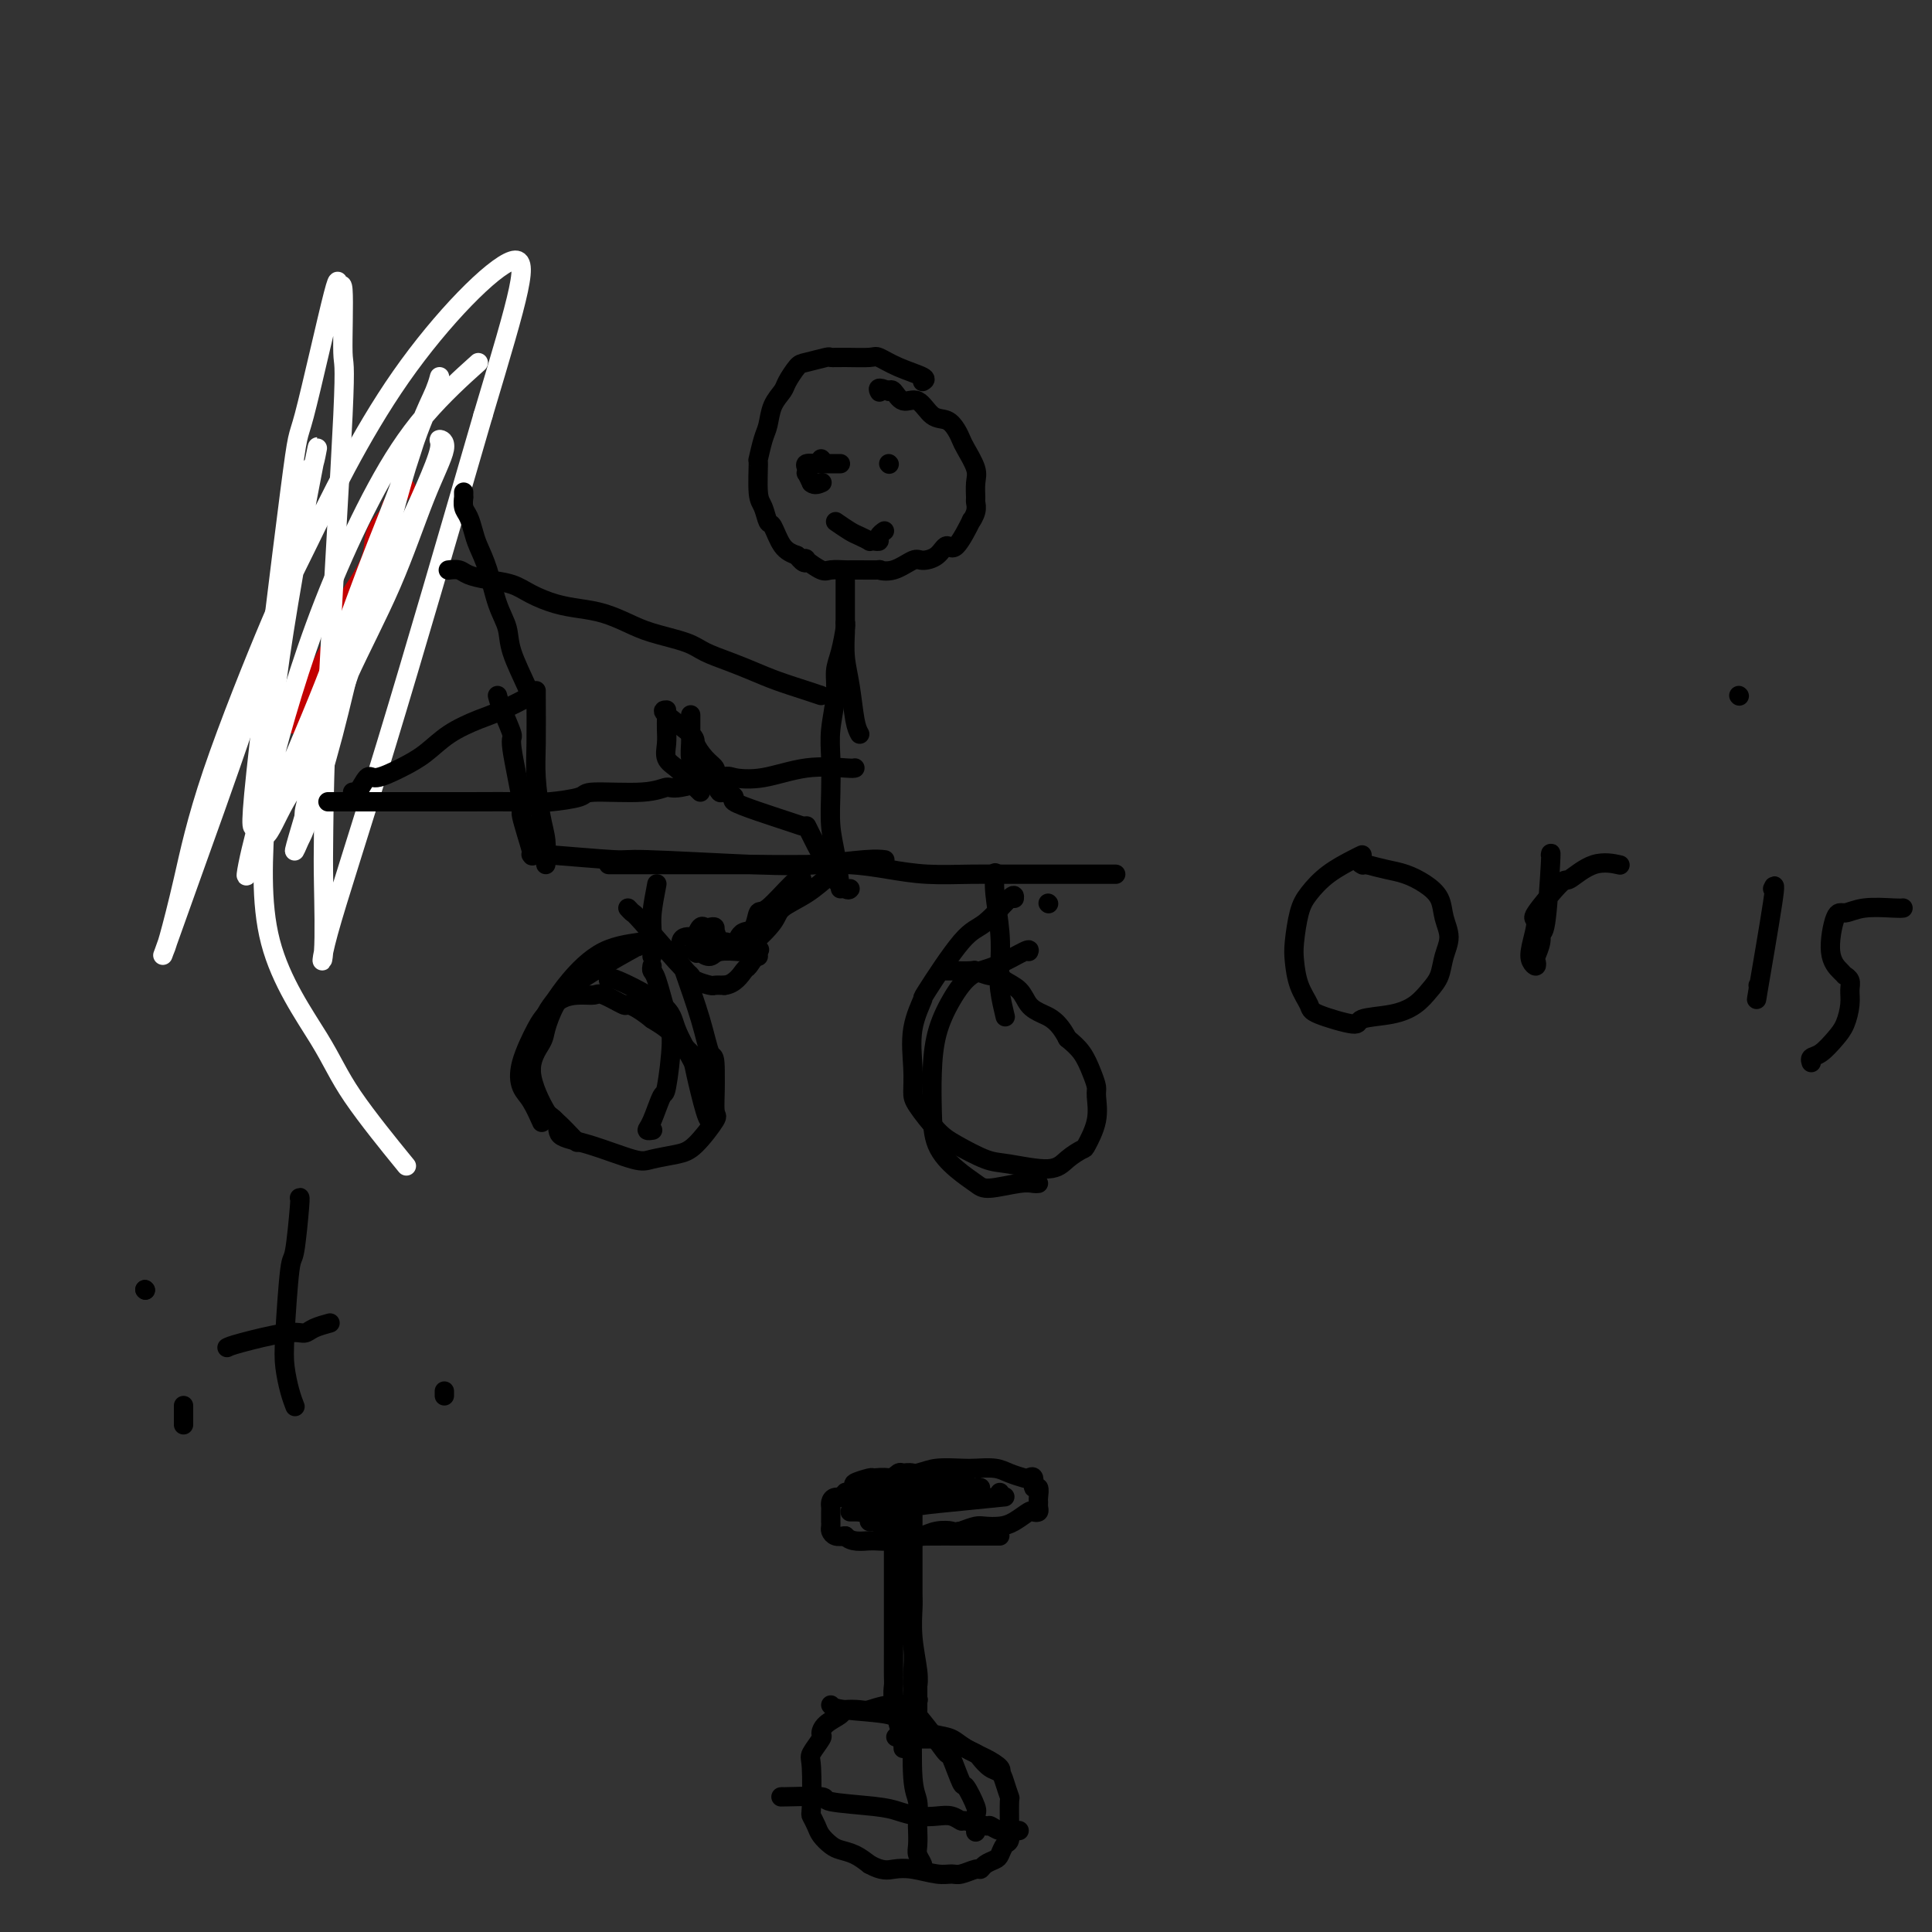 <svg viewBox='0 0 400 400' version='1.1' xmlns='http://www.w3.org/2000/svg' xmlns:xlink='http://www.w3.org/1999/xlink'><rect x="0" y="0" width="400" height="400" fill="#333333" stroke="none"/><g fill='none' stroke='#C30101' stroke-width='4' stroke-linecap='round' stroke-linejoin='round'><path d='M61,149c-0.388,0.768 -0.775,1.537 0,0c0.775,-1.537 2.713,-5.378 4,-8c1.287,-2.622 1.921,-4.024 3,-6c1.079,-1.976 2.601,-4.527 3,-6c0.399,-1.473 -0.326,-1.870 0,-3c0.326,-1.130 1.704,-2.994 3,-5c1.296,-2.006 2.512,-4.156 3,-6c0.488,-1.844 0.250,-3.384 1,-5c0.750,-1.616 2.488,-3.309 3,-4c0.512,-0.691 -0.203,-0.381 0,-1c0.203,-0.619 1.324,-2.167 2,-3c0.676,-0.833 0.907,-0.952 1,-1c0.093,-0.048 0.046,-0.024 0,0'/></g>
<g fill='none' stroke='#FFFFFF' stroke-width='4' stroke-linecap='round' stroke-linejoin='round'><path d='M98,76c0.889,-0.799 1.779,-1.597 0,0c-1.779,1.597 -6.226,5.591 -10,10c-3.774,4.409 -6.873,9.233 -10,15c-3.127,5.767 -6.280,12.477 -9,19c-2.720,6.523 -5.006,12.859 -7,19c-1.994,6.141 -3.696,12.087 -5,17c-1.304,4.913 -2.209,8.793 -3,12c-0.791,3.207 -1.467,5.743 -2,8c-0.533,2.257 -0.921,4.237 -1,5c-0.079,0.763 0.152,0.309 1,-2c0.848,-2.309 2.313,-6.475 5,-13c2.687,-6.525 6.597,-15.410 10,-24c3.403,-8.590 6.299,-16.885 9,-24c2.701,-7.115 5.206,-13.051 7,-18c1.794,-4.949 2.876,-8.912 4,-12c1.124,-3.088 2.291,-5.300 3,-7c0.709,-1.700 0.962,-2.888 1,-3c0.038,-0.112 -0.138,0.853 -1,3c-0.862,2.147 -2.409,5.477 -4,10c-1.591,4.523 -3.224,10.237 -5,17c-1.776,6.763 -3.694,14.573 -5,19c-1.306,4.427 -2.001,5.472 -3,9c-0.999,3.528 -2.301,9.539 -4,16c-1.699,6.461 -3.796,13.371 -5,17c-1.204,3.629 -1.517,3.977 -2,5c-0.483,1.023 -1.138,2.721 -1,2c0.138,-0.721 1.069,-3.860 2,-7'/><path d='M63,169c0.036,-0.881 -0.375,-0.582 2,-8c2.375,-7.418 7.535,-22.552 11,-32c3.465,-9.448 5.236,-13.210 7,-17c1.764,-3.790 3.520,-7.609 5,-11c1.480,-3.391 2.683,-6.356 3,-8c0.317,-1.644 -0.251,-1.967 0,-2c0.251,-0.033 1.321,0.225 1,2c-0.321,1.775 -2.035,5.069 -4,10c-1.965,4.931 -4.183,11.501 -7,18c-2.817,6.499 -6.235,12.927 -9,19c-2.765,6.073 -4.877,11.789 -7,16c-2.123,4.211 -4.257,6.916 -6,10c-1.743,3.084 -3.096,6.547 -4,7c-0.904,0.453 -1.359,-2.102 -2,-2c-0.641,0.102 -1.469,2.863 0,-11c1.469,-13.863 5.235,-44.348 7,-58c1.765,-13.652 1.530,-10.471 3,-16c1.470,-5.529 4.645,-19.768 6,-25c1.355,-5.232 0.889,-1.455 1,-1c0.111,0.455 0.800,-2.410 1,0c0.200,2.410 -0.090,10.095 0,13c0.090,2.905 0.561,1.031 0,13c-0.561,11.969 -2.155,37.780 -3,55c-0.845,17.220 -0.943,25.848 -1,31c-0.057,5.152 -0.073,6.828 0,11c0.073,4.172 0.236,10.840 0,14c-0.236,3.160 -0.871,2.812 1,-4c1.871,-6.812 6.249,-20.089 12,-39c5.751,-18.911 12.876,-43.455 20,-68'/><path d='M100,86c7.573,-25.367 10.007,-33.285 6,-32c-4.007,1.285 -14.455,11.773 -23,24c-8.545,12.227 -15.186,26.194 -19,34c-3.814,7.806 -4.801,9.453 -8,17c-3.199,7.547 -8.611,20.996 -12,31c-3.389,10.004 -4.755,16.563 -6,22c-1.245,5.437 -2.368,9.750 -3,12c-0.632,2.250 -0.773,2.436 -1,3c-0.227,0.564 -0.541,1.507 0,0c0.541,-1.507 1.937,-5.463 5,-14c3.063,-8.537 7.794,-21.656 12,-34c4.206,-12.344 7.888,-23.915 10,-33c2.112,-9.085 2.655,-15.684 3,-18c0.345,-2.316 0.494,-0.349 1,-2c0.506,-1.651 1.370,-6.920 0,0c-1.370,6.920 -4.975,26.029 -7,40c-2.025,13.971 -2.471,22.803 -3,32c-0.529,9.197 -1.142,18.757 1,27c2.142,8.243 7.038,15.168 10,20c2.962,4.832 3.990,7.570 7,12c3.010,4.430 8.003,10.551 10,13c1.997,2.449 0.999,1.224 0,0'/></g>
<g fill='none' stroke='#000000' stroke-width='4' stroke-linecap='round' stroke-linejoin='round'><path d='M110,145c-0.100,-0.599 -0.201,-1.198 -1,-3c-0.799,-1.802 -2.298,-4.807 -3,-7c-0.702,-2.193 -0.608,-3.573 -1,-5c-0.392,-1.427 -1.271,-2.900 -2,-5c-0.729,-2.100 -1.309,-4.827 -2,-7c-0.691,-2.173 -1.491,-3.791 -2,-5c-0.509,-1.209 -0.725,-2.008 -1,-3c-0.275,-0.992 -0.610,-2.179 -1,-3c-0.390,-0.821 -0.837,-1.278 -1,-2c-0.163,-0.722 -0.044,-1.710 0,-2c0.044,-0.290 0.012,0.118 0,0c-0.012,-0.118 -0.003,-0.763 0,-1c0.003,-0.237 0.001,-0.068 0,0c-0.001,0.068 -0.000,0.034 0,0'/><path d='M110,144c0.568,-0.296 1.136,-0.592 0,0c-1.136,0.592 -3.975,2.073 -6,3c-2.025,0.927 -3.236,1.300 -5,2c-1.764,0.700 -4.082,1.725 -6,3c-1.918,1.275 -3.434,2.798 -5,4c-1.566,1.202 -3.180,2.084 -5,3c-1.820,0.916 -3.847,1.867 -5,2c-1.153,0.133 -1.433,-0.552 -2,0c-0.567,0.552 -1.422,2.341 -2,3c-0.578,0.659 -0.879,0.188 -1,0c-0.121,-0.188 -0.060,-0.094 0,0'/><path d='M111,143c-0.006,-0.018 -0.012,-0.036 0,2c0.012,2.036 0.042,6.125 0,9c-0.042,2.875 -0.155,4.536 0,7c0.155,2.464 0.577,5.732 1,8c0.423,2.268 0.845,3.536 1,5c0.155,1.464 0.042,3.125 0,4c-0.042,0.875 -0.012,0.964 0,1c0.012,0.036 0.006,0.018 0,0'/><path d='M103,144c0.179,0.706 0.357,1.412 1,3c0.643,1.588 1.749,4.059 2,5c0.251,0.941 -0.353,0.354 0,3c0.353,2.646 1.664,8.527 2,11c0.336,2.473 -0.302,1.538 0,3c0.302,1.462 1.545,5.320 2,7c0.455,1.680 0.123,1.183 0,1c-0.123,-0.183 -0.035,-0.052 0,0c0.035,0.052 0.018,0.026 0,0'/><path d='M111,177c-0.148,-0.121 -0.295,-0.242 3,0c3.295,0.242 10.034,0.846 13,1c2.966,0.154 2.161,-0.141 7,0c4.839,0.141 15.321,0.717 22,1c6.679,0.283 9.553,0.272 13,0c3.447,-0.272 7.466,-0.804 10,-1c2.534,-0.196 3.581,-0.056 4,0c0.419,0.056 0.209,0.028 0,0'/><path d='M126,179c2.525,0.000 5.049,0.000 7,0c1.951,-0.000 3.327,-0.001 6,0c2.673,0.001 6.642,0.003 10,0c3.358,-0.003 6.106,-0.011 9,0c2.894,0.011 5.934,0.041 9,0c3.066,-0.041 6.158,-0.155 9,0c2.842,0.155 5.433,0.577 8,1c2.567,0.423 5.108,0.845 8,1c2.892,0.155 6.133,0.041 9,0c2.867,-0.041 5.360,-0.011 8,0c2.640,0.011 5.426,0.003 8,0c2.574,-0.003 4.937,-0.001 7,0c2.063,0.001 3.825,0.000 5,0c1.175,-0.000 1.764,-0.000 2,0c0.236,0.000 0.118,0.000 0,0'/><path d='M217,187c0.000,0.000 0.100,0.100 0.1,0.1'/><path d='M206,181c0.030,-0.259 0.060,-0.518 0,0c-0.060,0.518 -0.208,1.814 0,4c0.208,2.186 0.774,5.263 1,8c0.226,2.737 0.112,5.136 0,7c-0.112,1.864 -0.222,3.194 0,5c0.222,1.806 0.778,4.087 1,5c0.222,0.913 0.111,0.456 0,0'/><path d='M213,197c0.132,-0.308 0.263,-0.616 -1,0c-1.263,0.616 -3.922,2.157 -6,3c-2.078,0.843 -3.576,0.989 -5,2c-1.424,1.011 -2.773,2.888 -4,5c-1.227,2.112 -2.331,4.459 -3,7c-0.669,2.541 -0.902,5.276 -1,8c-0.098,2.724 -0.063,5.439 0,8c0.063,2.561 0.152,4.970 1,7c0.848,2.030 2.454,3.682 4,5c1.546,1.318 3.031,2.300 4,3c0.969,0.700 1.423,1.116 3,1c1.577,-0.116 4.278,-0.763 6,-1c1.722,-0.237 2.463,-0.064 3,0c0.537,0.064 0.868,0.018 1,0c0.132,-0.018 0.066,-0.009 0,0'/><path d='M210,186c0.048,-0.524 0.096,-1.049 -1,0c-1.096,1.049 -3.334,3.670 -5,5c-1.666,1.330 -2.758,1.369 -5,4c-2.242,2.631 -5.634,7.853 -7,10c-1.366,2.147 -0.705,1.219 -1,2c-0.295,0.781 -1.545,3.269 -2,6c-0.455,2.731 -0.116,5.703 0,8c0.116,2.297 0.008,3.918 0,5c-0.008,1.082 0.083,1.623 1,3c0.917,1.377 2.661,3.590 4,5c1.339,1.410 2.272,2.019 4,3c1.728,0.981 4.249,2.336 6,3c1.751,0.664 2.730,0.637 5,1c2.270,0.363 5.831,1.116 8,1c2.169,-0.116 2.945,-1.103 4,-2c1.055,-0.897 2.388,-1.706 3,-2c0.612,-0.294 0.501,-0.073 1,-1c0.499,-0.927 1.607,-3.004 2,-5c0.393,-1.996 0.072,-3.913 0,-5c-0.072,-1.087 0.104,-1.343 0,-2c-0.104,-0.657 -0.490,-1.715 -1,-3c-0.510,-1.285 -1.146,-2.796 -2,-4c-0.854,-1.204 -1.927,-2.102 -3,-3'/><path d='M221,215c-1.899,-3.682 -3.646,-4.388 -5,-5c-1.354,-0.612 -2.315,-1.130 -3,-2c-0.685,-0.870 -1.095,-2.093 -2,-3c-0.905,-0.907 -2.305,-1.497 -3,-2c-0.695,-0.503 -0.684,-0.919 -1,-1c-0.316,-0.081 -0.960,0.175 -2,0c-1.040,-0.175 -2.475,-0.779 -3,-1c-0.525,-0.221 -0.141,-0.059 -1,0c-0.859,0.059 -2.962,0.016 -4,0c-1.038,-0.016 -1.011,-0.005 -1,0c0.011,0.005 0.005,0.002 0,0'/><path d='M136,183c-0.423,2.196 -0.845,4.392 -1,6c-0.155,1.608 -0.041,2.627 0,4c0.041,1.373 0.011,3.100 0,4c-0.011,0.900 -0.003,0.971 0,1c0.003,0.029 0.002,0.014 0,0'/><path d='M135,194c-0.131,0.350 -0.261,0.700 -2,1c-1.739,0.300 -5.085,0.551 -8,2c-2.915,1.449 -5.398,4.095 -7,6c-1.602,1.905 -2.325,3.069 -3,4c-0.675,0.931 -1.304,1.627 -2,3c-0.696,1.373 -1.458,3.422 -2,5c-0.542,1.578 -0.863,2.687 -1,5c-0.137,2.313 -0.090,5.832 1,8c1.090,2.168 3.224,2.984 4,4c0.776,1.016 0.196,2.231 1,3c0.804,0.769 2.993,1.093 6,2c3.007,0.907 6.831,2.397 9,3c2.169,0.603 2.682,0.320 4,0c1.318,-0.320 3.439,-0.677 5,-1c1.561,-0.323 2.561,-0.613 4,-2c1.439,-1.387 3.315,-3.873 4,-5c0.685,-1.127 0.177,-0.896 0,-2c-0.177,-1.104 -0.025,-3.541 0,-5c0.025,-1.459 -0.079,-1.938 -1,-3c-0.921,-1.062 -2.659,-2.707 -4,-4c-1.341,-1.293 -2.284,-2.233 -3,-3c-0.716,-0.767 -1.205,-1.362 -2,-2c-0.795,-0.638 -1.898,-1.319 -3,-2'/><path d='M135,211c-2.987,-2.414 -4.455,-2.948 -5,-3c-0.545,-0.052 -0.169,0.380 -1,0c-0.831,-0.380 -2.870,-1.570 -4,-2c-1.130,-0.430 -1.351,-0.099 -2,0c-0.649,0.099 -1.726,-0.032 -3,0c-1.274,0.032 -2.745,0.228 -4,1c-1.255,0.772 -2.292,2.119 -3,3c-0.708,0.881 -1.086,1.295 -2,3c-0.914,1.705 -2.364,4.702 -3,7c-0.636,2.298 -0.458,3.898 0,5c0.458,1.102 1.195,1.708 2,3c0.805,1.292 1.678,3.271 2,4c0.322,0.729 0.092,0.208 0,0c-0.092,-0.208 -0.046,-0.104 0,0'/><path d='M132,196c0.151,-0.142 0.302,-0.283 -2,1c-2.302,1.283 -7.058,3.991 -10,6c-2.942,2.009 -4.070,3.320 -5,5c-0.930,1.680 -1.661,3.728 -2,5c-0.339,1.272 -0.286,1.767 -1,3c-0.714,1.233 -2.194,3.203 -2,6c0.194,2.797 2.062,6.420 3,8c0.938,1.580 0.945,1.118 2,2c1.055,0.882 3.159,3.109 4,4c0.841,0.891 0.421,0.445 0,0'/><path d='M126,203c-0.106,-0.461 -0.212,-0.922 2,0c2.212,0.922 6.743,3.228 9,5c2.257,1.772 2.241,3.011 3,5c0.759,1.989 2.295,4.729 3,6c0.705,1.271 0.581,1.073 1,3c0.419,1.927 1.380,5.981 2,8c0.620,2.019 0.898,2.005 1,2c0.102,-0.005 0.029,-0.001 0,0c-0.029,0.001 -0.015,0.001 0,0'/><path d='M130,188c0.398,0.430 0.796,0.860 1,1c0.204,0.140 0.215,-0.010 2,2c1.785,2.010 5.344,6.181 7,8c1.656,1.819 1.411,1.286 2,3c0.589,1.714 2.014,5.675 3,9c0.986,3.325 1.532,6.015 2,7c0.468,0.985 0.857,0.264 1,2c0.143,1.736 0.038,5.929 0,8c-0.038,2.071 -0.011,2.020 0,2c0.011,-0.020 0.005,-0.010 0,0'/><path d='M135,200c-0.063,0.379 -0.125,0.758 0,1c0.125,0.242 0.438,0.348 1,2c0.562,1.652 1.374,4.852 2,7c0.626,2.148 1.067,3.245 1,6c-0.067,2.755 -0.641,7.169 -1,9c-0.359,1.831 -0.502,1.079 -1,2c-0.498,0.921 -1.350,3.515 -2,5c-0.650,1.485 -1.098,1.861 -1,2c0.098,0.139 0.742,0.040 1,0c0.258,-0.040 0.129,-0.020 0,0'/><path d='M166,182c-0.335,-0.136 -0.671,-0.272 -2,1c-1.329,1.272 -3.652,3.952 -5,5c-1.348,1.048 -1.720,0.463 -2,1c-0.280,0.537 -0.467,2.195 -1,3c-0.533,0.805 -1.413,0.755 -2,1c-0.587,0.245 -0.882,0.784 -1,1c-0.118,0.216 -0.059,0.108 0,0'/><path d='M172,181c-1.577,1.409 -3.155,2.818 -5,4c-1.845,1.182 -3.959,2.139 -5,3c-1.041,0.861 -1.011,1.628 -2,3c-0.989,1.372 -2.997,3.348 -4,4c-1.003,0.652 -1.001,-0.021 -1,0c0.001,0.021 0.000,0.736 0,1c-0.000,0.264 -0.000,0.075 0,0c0.000,-0.075 0.000,-0.038 0,0'/><path d='M157,198c-1.396,-0.724 -2.793,-1.448 -4,-2c-1.207,-0.552 -2.226,-0.933 -3,-1c-0.774,-0.067 -1.303,0.178 -2,0c-0.697,-0.178 -1.563,-0.780 -2,-1c-0.437,-0.220 -0.447,-0.057 -1,0c-0.553,0.057 -1.649,0.008 -2,0c-0.351,-0.008 0.044,0.023 0,0c-0.044,-0.023 -0.527,-0.101 -1,0c-0.473,0.101 -0.936,0.380 -1,1c-0.064,0.620 0.271,1.580 0,2c-0.271,0.420 -1.148,0.298 -1,1c0.148,0.702 1.320,2.227 2,3c0.680,0.773 0.867,0.796 1,1c0.133,0.204 0.211,0.591 1,1c0.789,0.409 2.289,0.841 3,1c0.711,0.159 0.632,0.045 1,0c0.368,-0.045 1.184,-0.023 2,0'/><path d='M150,204c2.115,-0.203 3.402,-2.209 4,-3c0.598,-0.791 0.507,-0.367 1,-1c0.493,-0.633 1.569,-2.324 2,-3c0.431,-0.676 0.215,-0.338 0,0'/><path d='M144,197c0.081,0.317 0.162,0.635 1,0c0.838,-0.635 2.432,-2.222 3,-3c0.568,-0.778 0.111,-0.746 0,-1c-0.111,-0.254 0.124,-0.793 0,-1c-0.124,-0.207 -0.608,-0.082 -1,0c-0.392,0.082 -0.691,0.119 -1,0c-0.309,-0.119 -0.626,-0.395 -1,0c-0.374,0.395 -0.804,1.461 -1,2c-0.196,0.539 -0.158,0.551 0,1c0.158,0.449 0.435,1.336 1,2c0.565,0.664 1.419,1.106 2,1c0.581,-0.106 0.888,-0.760 2,-1c1.112,-0.240 3.030,-0.065 4,0c0.970,0.065 0.991,0.018 1,0c0.009,-0.018 0.004,-0.009 0,0'/><path d='M166,171c-0.744,-0.251 -1.488,-0.502 -3,-1c-1.512,-0.498 -3.791,-1.242 -6,-2c-2.209,-0.758 -4.347,-1.530 -5,-2c-0.653,-0.470 0.179,-0.638 0,-1c-0.179,-0.362 -1.368,-0.916 -2,-1c-0.632,-0.084 -0.705,0.304 -1,0c-0.295,-0.304 -0.811,-1.298 -1,-2c-0.189,-0.702 -0.051,-1.112 0,-1c0.051,0.112 0.015,0.746 0,1c-0.015,0.254 -0.007,0.127 0,0'/><path d='M145,164c-1.102,-1.083 -2.204,-2.166 -3,-3c-0.796,-0.834 -1.285,-1.418 -2,-2c-0.715,-0.582 -1.656,-1.161 -2,-2c-0.344,-0.839 -0.092,-1.938 0,-3c0.092,-1.062 0.025,-2.089 0,-3c-0.025,-0.911 -0.007,-1.708 0,-2c0.007,-0.292 0.002,-0.079 0,0c-0.002,0.079 -0.001,0.022 0,0c0.001,-0.022 0.000,-0.011 0,0'/><path d='M138,147c-0.548,0.010 -1.096,0.019 0,1c1.096,0.981 3.835,2.932 5,4c1.165,1.068 0.757,1.253 1,2c0.243,0.747 1.137,2.056 2,3c0.863,0.944 1.694,1.523 2,2c0.306,0.477 0.087,0.850 0,1c-0.087,0.150 -0.044,0.075 0,0'/><path d='M143,148c0.002,0.122 0.003,0.245 0,1c-0.003,0.755 -0.011,2.143 0,3c0.011,0.857 0.042,1.183 0,2c-0.042,0.817 -0.156,2.126 0,3c0.156,0.874 0.580,1.312 1,2c0.420,0.688 0.834,1.625 1,2c0.166,0.375 0.083,0.187 0,0'/><path d='M167,171c0.771,1.561 1.541,3.122 2,4c0.459,0.878 0.606,1.072 1,2c0.394,0.928 1.033,2.589 2,4c0.967,1.411 2.260,2.572 3,3c0.740,0.428 0.926,0.122 1,0c0.074,-0.122 0.037,-0.061 0,0'/><path d='M174,184c-0.310,-2.444 -0.620,-4.888 -1,-7c-0.380,-2.112 -0.830,-3.891 -1,-6c-0.170,-2.109 -0.060,-4.549 0,-7c0.060,-2.451 0.072,-4.912 0,-7c-0.072,-2.088 -0.226,-3.803 0,-6c0.226,-2.197 0.831,-4.876 1,-7c0.169,-2.124 -0.098,-3.693 0,-5c0.098,-1.307 0.562,-2.350 1,-4c0.438,-1.650 0.849,-3.906 1,-5c0.151,-1.094 0.043,-1.027 0,-1c-0.043,0.027 -0.022,0.013 0,0'/><path d='M178,152c-0.340,-0.620 -0.679,-1.239 -1,-3c-0.321,-1.761 -0.622,-4.663 -1,-7c-0.378,-2.337 -0.833,-4.110 -1,-6c-0.167,-1.890 -0.045,-3.897 0,-5c0.045,-1.103 0.012,-1.304 0,-2c-0.012,-0.696 -0.003,-1.889 0,-3c0.003,-1.111 0.001,-2.140 0,-3c-0.001,-0.860 -0.000,-1.551 0,-2c0.000,-0.449 0.000,-0.656 0,-1c-0.000,-0.344 -0.000,-0.823 0,-1c0.000,-0.177 0.000,-0.050 0,0c-0.000,0.050 -0.000,0.025 0,0'/><path d='M191,79c0.452,-0.257 0.904,-0.514 0,-1c-0.904,-0.486 -3.164,-1.202 -5,-2c-1.836,-0.798 -3.249,-1.679 -4,-2c-0.751,-0.321 -0.842,-0.083 -2,0c-1.158,0.083 -3.384,0.009 -5,0c-1.616,-0.009 -2.622,0.046 -3,0c-0.378,-0.046 -0.128,-0.193 -1,0c-0.872,0.193 -2.867,0.725 -4,1c-1.133,0.275 -1.403,0.293 -2,1c-0.597,0.707 -1.522,2.102 -2,3c-0.478,0.898 -0.510,1.300 -1,2c-0.490,0.700 -1.437,1.699 -2,3c-0.563,1.301 -0.740,2.905 -1,4c-0.260,1.095 -0.603,1.681 -1,3c-0.397,1.319 -0.849,3.370 -1,4c-0.151,0.630 0.001,-0.160 0,1c-0.001,1.160 -0.153,4.272 0,6c0.153,1.728 0.610,2.074 1,3c0.390,0.926 0.713,2.434 1,3c0.287,0.566 0.539,0.191 1,1c0.461,0.809 1.132,2.803 2,4c0.868,1.197 1.934,1.599 3,2'/><path d='M165,115c1.734,2.270 2.069,1.445 2,1c-0.069,-0.445 -0.541,-0.512 0,0c0.541,0.512 2.096,1.601 3,2c0.904,0.399 1.158,0.107 2,0c0.842,-0.107 2.272,-0.029 3,0c0.728,0.029 0.753,0.010 1,0c0.247,-0.010 0.717,-0.010 2,0c1.283,0.010 3.378,0.031 4,0c0.622,-0.031 -0.230,-0.115 0,0c0.230,0.115 1.542,0.428 3,0c1.458,-0.428 3.060,-1.598 4,-2c0.940,-0.402 1.216,-0.036 2,0c0.784,0.036 2.076,-0.258 3,-1c0.924,-0.742 1.481,-1.931 2,-2c0.519,-0.069 1.001,0.983 2,0c0.999,-0.983 2.517,-4.002 3,-5c0.483,-0.998 -0.067,0.025 0,0c0.067,-0.025 0.752,-1.096 1,-2c0.248,-0.904 0.060,-1.639 0,-2c-0.060,-0.361 0.009,-0.348 0,-1c-0.009,-0.652 -0.096,-1.970 0,-3c0.096,-1.030 0.374,-1.772 0,-3c-0.374,-1.228 -1.402,-2.943 -2,-4c-0.598,-1.057 -0.768,-1.458 -1,-2c-0.232,-0.542 -0.527,-1.225 -1,-2c-0.473,-0.775 -1.125,-1.641 -2,-2c-0.875,-0.359 -1.975,-0.212 -3,-1c-1.025,-0.788 -1.976,-2.510 -3,-3c-1.024,-0.490 -2.122,0.253 -3,0c-0.878,-0.253 -1.537,-1.501 -2,-2c-0.463,-0.499 -0.732,-0.250 -1,0'/><path d='M184,81c-2.619,-1.238 -2.167,-0.333 -2,0c0.167,0.333 0.048,0.095 0,0c-0.048,-0.095 -0.024,-0.048 0,0'/><path d='M170,95c0.000,0.000 0.100,0.100 0.1,0.1'/><path d='M174,96c-0.223,-0.000 -0.445,-0.001 -1,0c-0.555,0.001 -1.441,0.003 -2,0c-0.559,-0.003 -0.791,-0.011 -1,0c-0.209,0.011 -0.397,0.040 -1,0c-0.603,-0.040 -1.623,-0.149 -2,0c-0.377,0.149 -0.111,0.555 0,1c0.111,0.445 0.068,0.927 0,1c-0.068,0.073 -0.162,-0.265 0,0c0.162,0.265 0.581,1.132 1,2'/><path d='M168,100c0.607,0.619 1.625,0.167 2,0c0.375,-0.167 0.107,-0.048 0,0c-0.107,0.048 -0.054,0.024 0,0'/><path d='M184,96c0.000,0.000 0.100,0.100 0.1,0.1'/><path d='M173,108c1.104,0.762 2.207,1.525 3,2c0.793,0.475 1.274,0.664 2,1c0.726,0.336 1.696,0.819 2,1c0.304,0.181 -0.058,0.059 0,0c0.058,-0.059 0.538,-0.054 1,0c0.462,0.054 0.907,0.159 1,0c0.093,-0.159 -0.167,-0.581 0,-1c0.167,-0.419 0.762,-0.834 1,-1c0.238,-0.166 0.119,-0.083 0,0'/><path d='M170,144c-0.709,-0.244 -1.418,-0.488 -3,-1c-1.582,-0.512 -4.037,-1.292 -6,-2c-1.963,-0.708 -3.434,-1.344 -5,-2c-1.566,-0.656 -3.226,-1.330 -5,-2c-1.774,-0.670 -3.663,-1.335 -5,-2c-1.337,-0.665 -2.121,-1.330 -4,-2c-1.879,-0.670 -4.854,-1.345 -7,-2c-2.146,-0.655 -3.463,-1.292 -5,-2c-1.537,-0.708 -3.295,-1.489 -5,-2c-1.705,-0.511 -3.358,-0.753 -5,-1c-1.642,-0.247 -3.273,-0.500 -5,-1c-1.727,-0.500 -3.550,-1.248 -5,-2c-1.450,-0.752 -2.525,-1.508 -4,-2c-1.475,-0.492 -3.348,-0.720 -5,-1c-1.652,-0.280 -3.082,-0.611 -4,-1c-0.918,-0.389 -1.324,-0.835 -2,-1c-0.676,-0.165 -1.622,-0.047 -2,0c-0.378,0.047 -0.189,0.024 0,0'/><path d='M177,159c-0.166,0.059 -0.332,0.119 -2,0c-1.668,-0.119 -4.839,-0.416 -8,0c-3.161,0.416 -6.312,1.546 -9,2c-2.688,0.454 -4.911,0.231 -6,0c-1.089,-0.231 -1.042,-0.469 -3,0c-1.958,0.469 -5.920,1.645 -8,2c-2.080,0.355 -2.276,-0.111 -3,0c-0.724,0.111 -1.974,0.800 -5,1c-3.026,0.200 -7.828,-0.090 -10,0c-2.172,0.090 -1.713,0.560 -3,1c-1.287,0.440 -4.321,0.850 -6,1c-1.679,0.150 -2.003,0.040 -5,0c-2.997,-0.040 -8.668,-0.011 -12,0c-3.332,0.011 -4.325,0.003 -6,0c-1.675,-0.003 -4.032,-0.001 -5,0c-0.968,0.001 -0.546,0.000 -2,0c-1.454,-0.000 -4.785,-0.000 -6,0c-1.215,0.000 -0.315,0.000 -1,0c-0.685,-0.000 -2.954,-0.000 -4,0c-1.046,0.000 -0.870,0.000 -1,0c-0.130,-0.000 -0.565,-0.000 -1,0'/><path d='M71,166c-6.467,0.000 -1.133,0.000 1,0c2.133,0.000 1.067,0.000 0,0'/><path d='M282,177c-0.386,0.183 -0.773,0.366 -2,1c-1.227,0.634 -3.296,1.718 -5,3c-1.704,1.282 -3.043,2.761 -4,4c-0.957,1.239 -1.531,2.237 -2,4c-0.469,1.763 -0.833,4.292 -1,6c-0.167,1.708 -0.138,2.596 0,4c0.138,1.404 0.386,3.326 1,5c0.614,1.674 1.594,3.101 2,4c0.406,0.899 0.237,1.269 2,2c1.763,0.731 5.459,1.823 7,2c1.541,0.177 0.928,-0.559 2,-1c1.072,-0.441 3.831,-0.585 6,-1c2.169,-0.415 3.749,-1.100 5,-2c1.251,-0.900 2.174,-2.014 3,-3c0.826,-0.986 1.554,-1.842 2,-3c0.446,-1.158 0.609,-2.617 1,-4c0.391,-1.383 1.011,-2.689 1,-4c-0.011,-1.311 -0.652,-2.627 -1,-4c-0.348,-1.373 -0.403,-2.801 -1,-4c-0.597,-1.199 -1.737,-2.167 -3,-3c-1.263,-0.833 -2.648,-1.532 -4,-2c-1.352,-0.468 -2.672,-0.705 -4,-1c-1.328,-0.295 -2.664,-0.647 -4,-1'/><path d='M283,179c-2.089,-0.622 -1.311,-0.178 -1,0c0.311,0.178 0.156,0.089 0,0'/><path d='M321,177c0.081,-0.463 0.162,-0.926 0,2c-0.162,2.926 -0.565,9.242 -1,12c-0.435,2.758 -0.900,1.959 -1,2c-0.100,0.041 0.166,0.923 0,2c-0.166,1.077 -0.764,2.349 -1,3c-0.236,0.651 -0.111,0.682 0,1c0.111,0.318 0.207,0.925 0,1c-0.207,0.075 -0.717,-0.380 -1,-1c-0.283,-0.620 -0.339,-1.403 0,-3c0.339,-1.597 1.071,-4.009 1,-5c-0.071,-0.991 -0.946,-0.563 0,-2c0.946,-1.437 3.714,-4.739 5,-6c1.286,-1.261 1.090,-0.482 2,-1c0.910,-0.518 2.924,-2.335 5,-3c2.076,-0.665 4.213,-0.179 5,0c0.787,0.179 0.225,0.051 0,0c-0.225,-0.051 -0.112,-0.026 0,0'/><path d='M367,184c0.340,-0.762 0.679,-1.525 0,3c-0.679,4.525 -2.378,14.337 -3,18c-0.622,3.663 -0.167,1.178 0,0c0.167,-1.178 0.045,-1.048 0,-1c-0.045,0.048 -0.013,0.014 0,0c0.013,-0.014 0.006,-0.007 0,0'/><path d='M360,144c0.000,0.000 0.100,0.100 0.1,0.1'/><path d='M394,188c-0.274,0.035 -0.548,0.071 -2,0c-1.452,-0.071 -4.081,-0.247 -6,0c-1.919,0.247 -3.127,0.918 -4,1c-0.873,0.082 -1.412,-0.423 -2,1c-0.588,1.423 -1.226,4.776 -1,7c0.226,2.224 1.314,3.319 2,4c0.686,0.681 0.969,0.947 1,1c0.031,0.053 -0.190,-0.106 0,0c0.190,0.106 0.792,0.478 1,1c0.208,0.522 0.022,1.194 0,2c-0.022,0.806 0.120,1.746 0,3c-0.120,1.254 -0.501,2.823 -1,4c-0.499,1.177 -1.114,1.962 -2,3c-0.886,1.038 -2.042,2.330 -3,3c-0.958,0.670 -1.720,0.719 -2,1c-0.280,0.281 -0.080,0.795 0,1c0.080,0.205 0.040,0.103 0,0'/><path d='M47,279c0.360,-0.190 0.721,-0.380 3,-1c2.279,-0.620 6.478,-1.669 9,-2c2.522,-0.331 3.367,0.056 4,0c0.633,-0.056 1.055,-0.553 2,-1c0.945,-0.447 2.413,-0.842 3,-1c0.587,-0.158 0.294,-0.079 0,0'/><path d='M62,248c0.091,-0.145 0.181,-0.291 0,2c-0.181,2.291 -0.634,7.018 -1,9c-0.366,1.982 -0.644,1.218 -1,4c-0.356,2.782 -0.789,9.110 -1,13c-0.211,3.890 -0.201,5.342 0,7c0.201,1.658 0.593,3.523 1,5c0.407,1.477 0.831,2.565 1,3c0.169,0.435 0.085,0.218 0,0'/><path d='M92,288c0.000,0.417 0.000,0.833 0,1c0.000,0.167 0.000,0.083 0,0'/><path d='M38,291c0.000,1.156 0.000,2.311 0,3c0.000,0.689 0.000,0.911 0,1c0.000,0.089 0.000,0.044 0,0'/><path d='M30,267c0.000,0.000 0.100,0.100 0.1,0.1'/><path d='M30,267c0.000,0.000 0.100,0.100 0.1,0.1'/><path d='M181,306c0.674,0.083 1.347,0.166 3,0c1.653,-0.166 4.284,-0.581 6,-1c1.716,-0.419 2.517,-0.841 4,-1c1.483,-0.159 3.648,-0.053 5,0c1.352,0.053 1.892,0.053 3,0c1.108,-0.053 2.784,-0.160 4,0c1.216,0.160 1.971,0.587 3,1c1.029,0.413 2.332,0.813 3,1c0.668,0.187 0.701,0.162 1,0c0.299,-0.162 0.865,-0.461 1,0c0.135,0.461 -0.160,1.681 0,2c0.160,0.319 0.776,-0.265 1,0c0.224,0.265 0.057,1.378 0,2c-0.057,0.622 -0.002,0.753 0,1c0.002,0.247 -0.047,0.609 0,1c0.047,0.391 0.190,0.813 0,1c-0.190,0.187 -0.712,0.141 -1,0c-0.288,-0.141 -0.341,-0.378 -1,0c-0.659,0.378 -1.922,1.372 -3,2c-1.078,0.628 -1.969,0.890 -3,1c-1.031,0.110 -2.201,0.068 -3,0c-0.799,-0.068 -1.228,-0.162 -2,0c-0.772,0.162 -1.886,0.581 -3,1'/><path d='M199,317c-2.015,0.324 -1.551,0.136 -2,0c-0.449,-0.136 -1.811,-0.218 -3,0c-1.189,0.218 -2.205,0.735 -3,1c-0.795,0.265 -1.368,0.277 -2,0c-0.632,-0.277 -1.322,-0.844 -2,-1c-0.678,-0.156 -1.344,0.099 -2,0c-0.656,-0.099 -1.304,-0.553 -2,-1c-0.696,-0.447 -1.442,-0.889 -2,-1c-0.558,-0.111 -0.928,0.107 -1,0c-0.072,-0.107 0.156,-0.541 0,-1c-0.156,-0.459 -0.695,-0.945 -1,-1c-0.305,-0.055 -0.377,0.321 0,0c0.377,-0.321 1.203,-1.340 2,-2c0.797,-0.660 1.564,-0.961 3,-1c1.436,-0.039 3.540,0.186 5,0c1.460,-0.186 2.275,-0.782 3,-1c0.725,-0.218 1.359,-0.057 2,0c0.641,0.057 1.289,0.012 2,0c0.711,-0.012 1.487,0.011 2,0c0.513,-0.011 0.765,-0.055 1,0c0.235,0.055 0.455,0.211 1,0c0.545,-0.211 1.416,-0.788 2,-1c0.584,-0.212 0.881,-0.061 1,0c0.119,0.061 0.059,0.030 0,0'/><path d='M201,308c0.101,0.122 0.202,0.243 -1,0c-1.202,-0.243 -3.706,-0.851 -6,-1c-2.294,-0.149 -4.378,0.159 -6,0c-1.622,-0.159 -2.784,-0.787 -4,-1c-1.216,-0.213 -2.487,-0.012 -3,0c-0.513,0.012 -0.268,-0.166 -1,0c-0.732,0.166 -2.442,0.674 -3,1c-0.558,0.326 0.035,0.469 0,1c-0.035,0.531 -0.698,1.450 -1,2c-0.302,0.550 -0.244,0.733 0,1c0.244,0.267 0.672,0.619 1,1c0.328,0.381 0.555,0.791 1,1c0.445,0.209 1.109,0.216 2,0c0.891,-0.216 2.011,-0.654 3,-1c0.989,-0.346 1.849,-0.598 3,-1c1.151,-0.402 2.595,-0.953 3,-1c0.405,-0.047 -0.229,0.409 0,0c0.229,-0.409 1.320,-1.683 2,-2c0.680,-0.317 0.950,0.322 1,0c0.050,-0.322 -0.118,-1.604 0,-2c0.118,-0.396 0.523,0.096 0,0c-0.523,-0.096 -1.975,-0.778 -3,-1c-1.025,-0.222 -1.622,0.017 -2,0c-0.378,-0.017 -0.537,-0.291 -1,0c-0.463,0.291 -1.232,1.145 -2,2'/><path d='M184,307c-0.969,0.534 -0.893,0.869 -1,1c-0.107,0.131 -0.397,0.060 0,0c0.397,-0.060 1.479,-0.107 2,0c0.521,0.107 0.479,0.368 2,0c1.521,-0.368 4.603,-1.367 7,-2c2.397,-0.633 4.107,-0.901 5,-1c0.893,-0.099 0.969,-0.028 1,0c0.031,0.028 0.015,0.014 0,0'/><path d='M183,310c3.033,0.001 6.067,0.001 8,0c1.933,-0.001 2.767,-0.004 4,0c1.233,0.004 2.866,0.015 4,0c1.134,-0.015 1.768,-0.056 3,0c1.232,0.056 3.063,0.207 4,0c0.937,-0.207 0.982,-0.774 1,-1c0.018,-0.226 0.009,-0.113 0,0'/><path d='M186,316c-0.081,0.307 -0.161,0.614 0,3c0.161,2.386 0.565,6.850 1,9c0.435,2.150 0.901,1.986 1,3c0.099,1.014 -0.169,3.204 0,5c0.169,1.796 0.776,3.196 1,5c0.224,1.804 0.064,4.010 0,5c-0.064,0.990 -0.031,0.762 0,1c0.031,0.238 0.060,0.940 0,2c-0.060,1.060 -0.208,2.478 0,3c0.208,0.522 0.774,0.149 1,0c0.226,-0.149 0.113,-0.075 0,0'/><path d='M185,315c0.000,-0.558 0.000,-1.117 0,0c-0.000,1.117 -0.000,3.908 0,6c0.000,2.092 0.000,3.485 0,5c-0.000,1.515 -0.000,3.152 0,5c0.000,1.848 0.000,3.909 0,5c-0.000,1.091 -0.001,1.214 0,2c0.001,0.786 0.004,2.236 0,4c-0.004,1.764 -0.016,3.843 0,5c0.016,1.157 0.061,1.392 0,2c-0.061,0.608 -0.226,1.587 0,3c0.226,1.413 0.845,3.258 1,4c0.155,0.742 -0.155,0.381 0,1c0.155,0.619 0.773,2.217 1,3c0.227,0.783 0.061,0.749 0,1c-0.061,0.251 -0.017,0.786 0,1c0.017,0.214 0.009,0.107 0,0'/><path d='M189,313c-0.001,-0.399 -0.001,-0.798 0,1c0.001,1.798 0.004,5.794 0,9c-0.004,3.206 -0.015,5.624 0,7c0.015,1.376 0.057,1.711 0,3c-0.057,1.289 -0.211,3.532 0,6c0.211,2.468 0.789,5.163 1,7c0.211,1.837 0.057,2.818 0,3c-0.057,0.182 -0.015,-0.436 0,0c0.015,0.436 0.004,1.925 0,3c-0.004,1.075 -0.001,1.736 0,2c0.001,0.264 0.001,0.132 0,0'/><path d='M190,353c0.032,0.030 0.064,0.060 -1,0c-1.064,-0.060 -3.225,-0.210 -5,0c-1.775,0.210 -3.165,0.780 -4,1c-0.835,0.220 -1.114,0.091 -2,0c-0.886,-0.091 -2.379,-0.142 -3,0c-0.621,0.142 -0.370,0.479 -1,1c-0.630,0.521 -2.141,1.225 -3,2c-0.859,0.775 -1.067,1.620 -1,2c0.067,0.380 0.409,0.296 0,1c-0.409,0.704 -1.571,2.195 -2,3c-0.429,0.805 -0.127,0.925 0,3c0.127,2.075 0.079,6.104 0,8c-0.079,1.896 -0.188,1.660 0,2c0.188,0.340 0.672,1.256 1,2c0.328,0.744 0.499,1.315 1,2c0.501,0.685 1.330,1.482 2,2c0.670,0.518 1.180,0.755 2,1c0.820,0.245 1.948,0.499 3,1c1.052,0.501 2.026,1.251 3,2'/><path d='M180,386c2.661,1.481 3.814,1.182 5,1c1.186,-0.182 2.405,-0.249 4,0c1.595,0.249 3.565,0.814 5,1c1.435,0.186 2.334,-0.006 3,0c0.666,0.006 1.099,0.208 2,0c0.901,-0.208 2.269,-0.828 3,-1c0.731,-0.172 0.826,0.105 1,0c0.174,-0.105 0.429,-0.590 1,-1c0.571,-0.410 1.459,-0.745 2,-1c0.541,-0.255 0.733,-0.431 1,-1c0.267,-0.569 0.607,-1.530 1,-2c0.393,-0.470 0.838,-0.449 1,-1c0.162,-0.551 0.040,-1.674 0,-2c-0.040,-0.326 0.001,0.144 0,-1c-0.001,-1.144 -0.044,-3.902 0,-5c0.044,-1.098 0.177,-0.536 0,-1c-0.177,-0.464 -0.662,-1.956 -1,-3c-0.338,-1.044 -0.528,-1.642 -1,-2c-0.472,-0.358 -1.226,-0.477 -2,-1c-0.774,-0.523 -1.567,-1.450 -2,-2c-0.433,-0.550 -0.505,-0.722 -1,-1c-0.495,-0.278 -1.411,-0.663 -2,-1c-0.589,-0.337 -0.851,-0.626 -2,-1c-1.149,-0.374 -3.186,-0.832 -4,-1c-0.814,-0.168 -0.404,-0.045 -1,0c-0.596,0.045 -2.198,0.012 -3,0c-0.802,-0.012 -0.802,-0.003 -1,0c-0.198,0.003 -0.592,0.001 -1,0c-0.408,-0.001 -0.831,-0.000 -1,0c-0.169,0.000 -0.085,0.000 0,0'/><path d='M187,360c-2.667,-0.667 -1.333,-0.333 0,0'/><path d='M172,353c0.298,0.355 0.597,0.710 3,1c2.403,0.290 6.911,0.514 9,1c2.089,0.486 1.759,1.232 3,2c1.241,0.768 4.053,1.557 6,2c1.947,0.443 3.030,0.539 4,1c0.970,0.461 1.829,1.286 3,2c1.171,0.714 2.654,1.315 4,2c1.346,0.685 2.555,1.454 3,2c0.445,0.546 0.127,0.870 0,1c-0.127,0.130 -0.064,0.065 0,0'/><path d='M189,354c1.366,1.650 2.732,3.300 4,5c1.268,1.700 2.438,3.450 3,4c0.562,0.550 0.515,-0.101 1,1c0.485,1.101 1.503,3.952 2,5c0.497,1.048 0.473,0.291 1,1c0.527,0.709 1.605,2.884 2,4c0.395,1.116 0.106,1.175 0,2c-0.106,0.825 -0.028,2.417 0,3c0.028,0.583 0.008,0.157 0,0c-0.008,-0.157 -0.002,-0.045 0,0c0.002,0.045 0.001,0.022 0,0'/><path d='M162,372c-0.373,0.024 -0.747,0.048 1,0c1.747,-0.048 5.614,-0.167 7,0c1.386,0.167 0.289,0.619 2,1c1.711,0.381 6.229,0.689 9,1c2.771,0.311 3.794,0.623 5,1c1.206,0.377 2.596,0.818 4,1c1.404,0.182 2.821,0.105 4,0c1.179,-0.105 2.118,-0.239 3,0c0.882,0.239 1.706,0.853 2,1c0.294,0.147 0.057,-0.171 1,0c0.943,0.171 3.064,0.830 4,1c0.936,0.170 0.685,-0.151 1,0c0.315,0.151 1.195,0.772 2,1c0.805,0.228 1.535,0.061 2,0c0.465,-0.061 0.664,-0.016 1,0c0.336,0.016 0.810,0.005 1,0c0.190,-0.005 0.095,-0.002 0,0'/><path d='M189,354c-0.113,5.462 -0.226,10.923 0,14c0.226,3.077 0.792,3.769 1,5c0.208,1.231 0.060,3.002 0,4c-0.060,0.998 -0.030,1.224 0,2c0.030,0.776 0.061,2.103 0,3c-0.061,0.897 -0.212,1.364 0,2c0.212,0.636 0.788,1.440 1,2c0.212,0.560 0.061,0.874 0,1c-0.061,0.126 -0.030,0.063 0,0'/><path d='M196,308c-0.373,0.000 -0.746,0.000 -2,0c-1.254,-0.000 -3.387,-0.001 -5,0c-1.613,0.001 -2.704,0.004 -3,0c-0.296,-0.004 0.204,-0.016 -1,0c-1.204,0.016 -4.111,0.061 -5,0c-0.889,-0.061 0.238,-0.227 0,0c-0.238,0.227 -1.843,0.848 -3,1c-1.157,0.152 -1.865,-0.166 -2,0c-0.135,0.166 0.304,0.817 0,1c-0.304,0.183 -1.349,-0.101 -2,0c-0.651,0.101 -0.906,0.586 -1,1c-0.094,0.414 -0.025,0.755 0,1c0.025,0.245 0.006,0.394 0,1c-0.006,0.606 0.001,1.669 0,2c-0.001,0.331 -0.008,-0.069 0,0c0.008,0.069 0.033,0.606 0,1c-0.033,0.394 -0.124,0.645 0,1c0.124,0.355 0.464,0.816 1,1c0.536,0.184 1.268,0.092 2,0'/><path d='M175,318c1.263,1.448 3.421,1.067 5,1c1.579,-0.067 2.580,0.178 4,0c1.420,-0.178 3.258,-0.780 4,-1c0.742,-0.220 0.387,-0.059 1,0c0.613,0.059 2.196,0.016 4,0c1.804,-0.016 3.831,-0.004 5,0c1.169,0.004 1.479,0.001 2,0c0.521,-0.001 1.254,-0.000 2,0c0.746,0.000 1.507,0.000 2,0c0.493,-0.000 0.720,-0.000 1,0c0.280,0.000 0.614,0.000 1,0c0.386,-0.000 0.825,-0.000 1,0c0.175,0.000 0.088,0.000 0,0'/><path d='M207,310c0.903,-0.091 1.805,-0.182 0,0c-1.805,0.182 -6.319,0.637 -10,1c-3.681,0.363 -6.531,0.633 -8,1c-1.469,0.367 -1.557,0.830 -3,1c-1.443,0.170 -4.243,0.045 -6,0c-1.757,-0.045 -2.473,-0.012 -3,0c-0.527,0.012 -0.865,0.003 -1,0c-0.135,-0.003 -0.068,-0.002 0,0'/></g>
</svg>